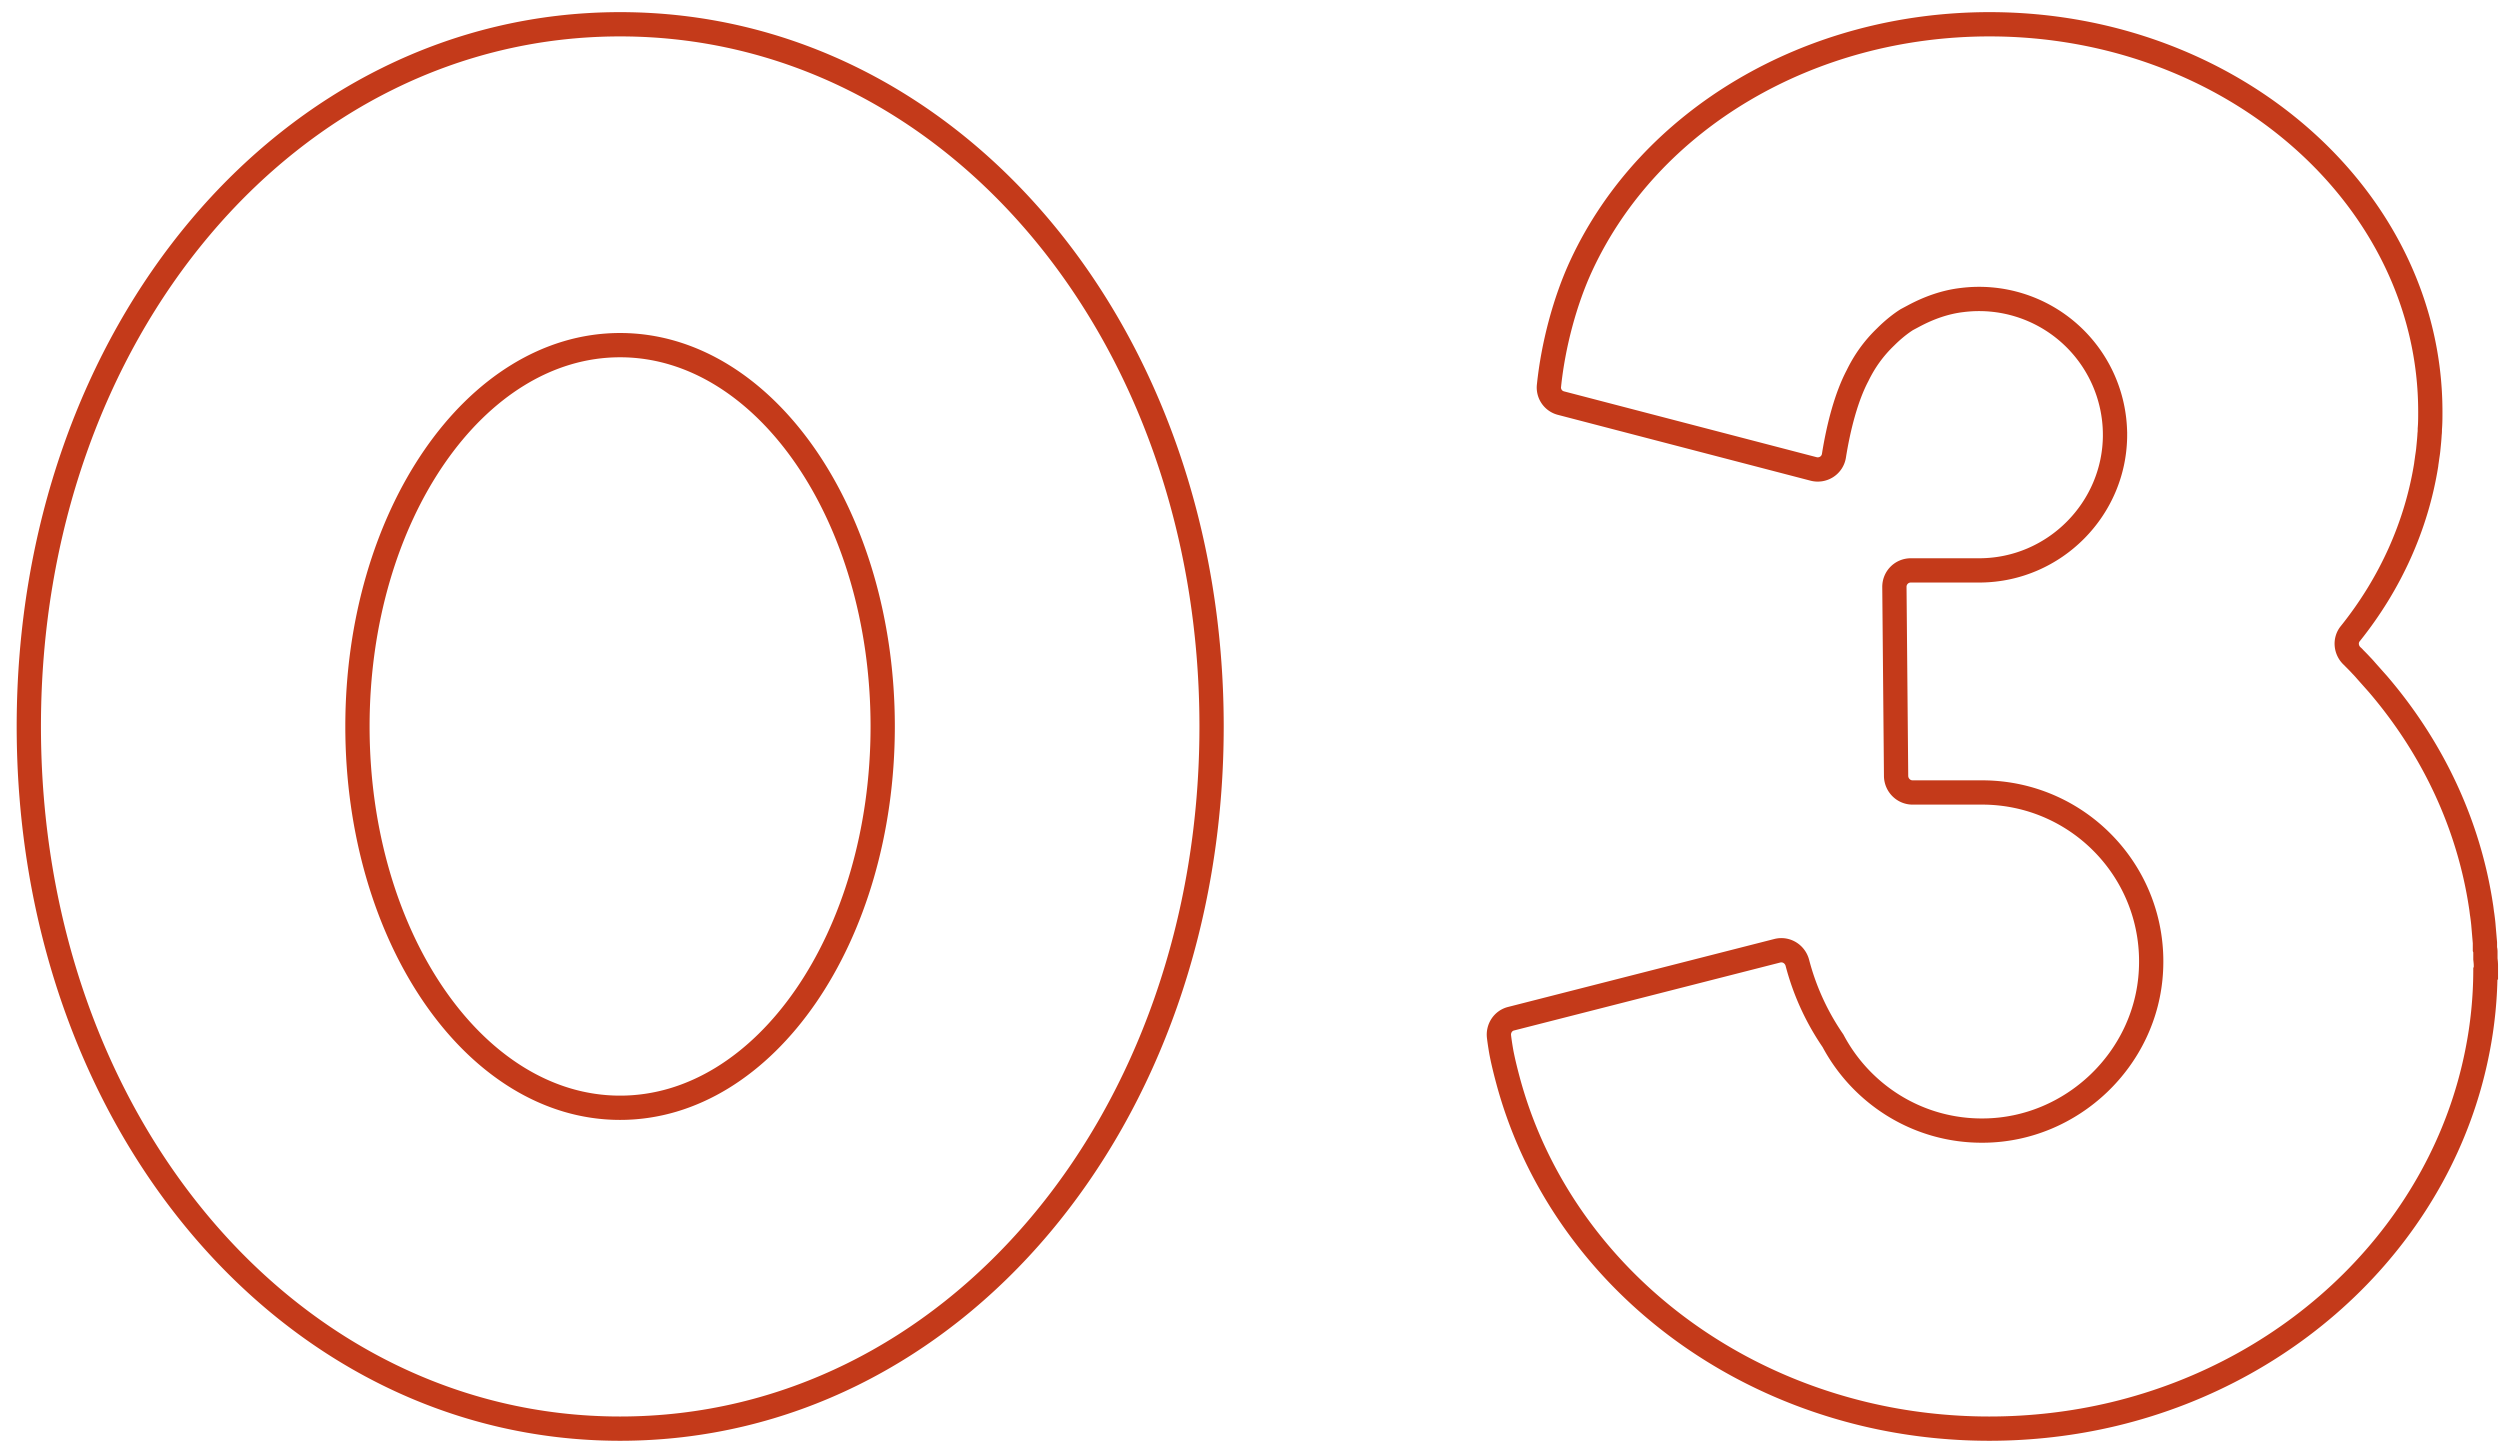 <svg width="103" height="60" fill="none" xmlns="http://www.w3.org/2000/svg"><path d="M49.917 29.93c0 16.22-10.7 28.93-24.37 28.93-13.67 0-24.36-12.71-24.36-28.93S11.887 1 25.547 1s24.37 12.71 24.37 28.93Zm-13.55 0c0-8.68-4.85-15.71-10.82-15.71-5.97 0-10.82 7.03-10.82 15.71s4.84 15.71 10.82 15.71 10.82-7.03 10.82-15.71Zm66.032 9.93v.08c0 1.13-.11 2.28-.34 3.42-1.43 7.21-7.3 13.06-14.97 14.9-1.67.4-3.4.6-5.13.6s-3.46-.2-5.13-.6c-7.26-1.74-12.89-7.01-14.7-13.75-.11-.41-.2-.78-.27-1.14-.03-.17-.07-.41-.1-.66-.04-.34.17-.66.5-.74l10.97-2.8c.36-.09.72.13.82.49.34 1.31.9 2.39 1.47 3.22 1.18 2.22 3.52 3.73 6.21 3.7 3.63-.03 6.7-2.95 6.89-6.58.22-4.01-2.96-7.33-6.92-7.35h-2.9c-.37 0-.67-.3-.68-.67l-.07-7.8c0-.38.3-.68.68-.68h2.85c3.06-.02 5.56-2.53 5.56-5.59a5.6 5.6 0 0 0-6.29-5.55c-.7.08-1.37.32-1.99.65l-.3.16c-.22.14-.53.37-.87.71-.49.47-.87 1-1.16 1.6-.46.87-.78 2.1-.97 3.29-.06.4-.45.65-.84.55l-10.4-2.71a.662.662 0 0 1-.5-.73c.17-1.64.65-3.48 1.34-4.96C67.969 4.89 74.569 1 81.969 1c10.01 0 18.16 7.16 18.16 15.96 0 .24 0 .48-.02.71 0 .07 0 .14-.01.21-.01.2-.03.39-.05.59-.01.13-.03.25-.05.38-.01.1-.03.2-.04.3-.4 2.5-1.47 4.89-3.13 6.96-.22.27-.18.67.07.91.03.03.07.06.09.09.1.1.2.2.3.31.07.07.14.15.2.22l.48.54c2.28 2.66 3.75 5.82 4.25 9.16.02.12.03.24.05.36.02.15.04.3.05.44l.06.7v.25c.02.05.02.1.02.15v.27c.01.09.02.18.02.27v.08h-.02Z" stroke="#C43A1A" stroke-miterlimit="10"/></svg>